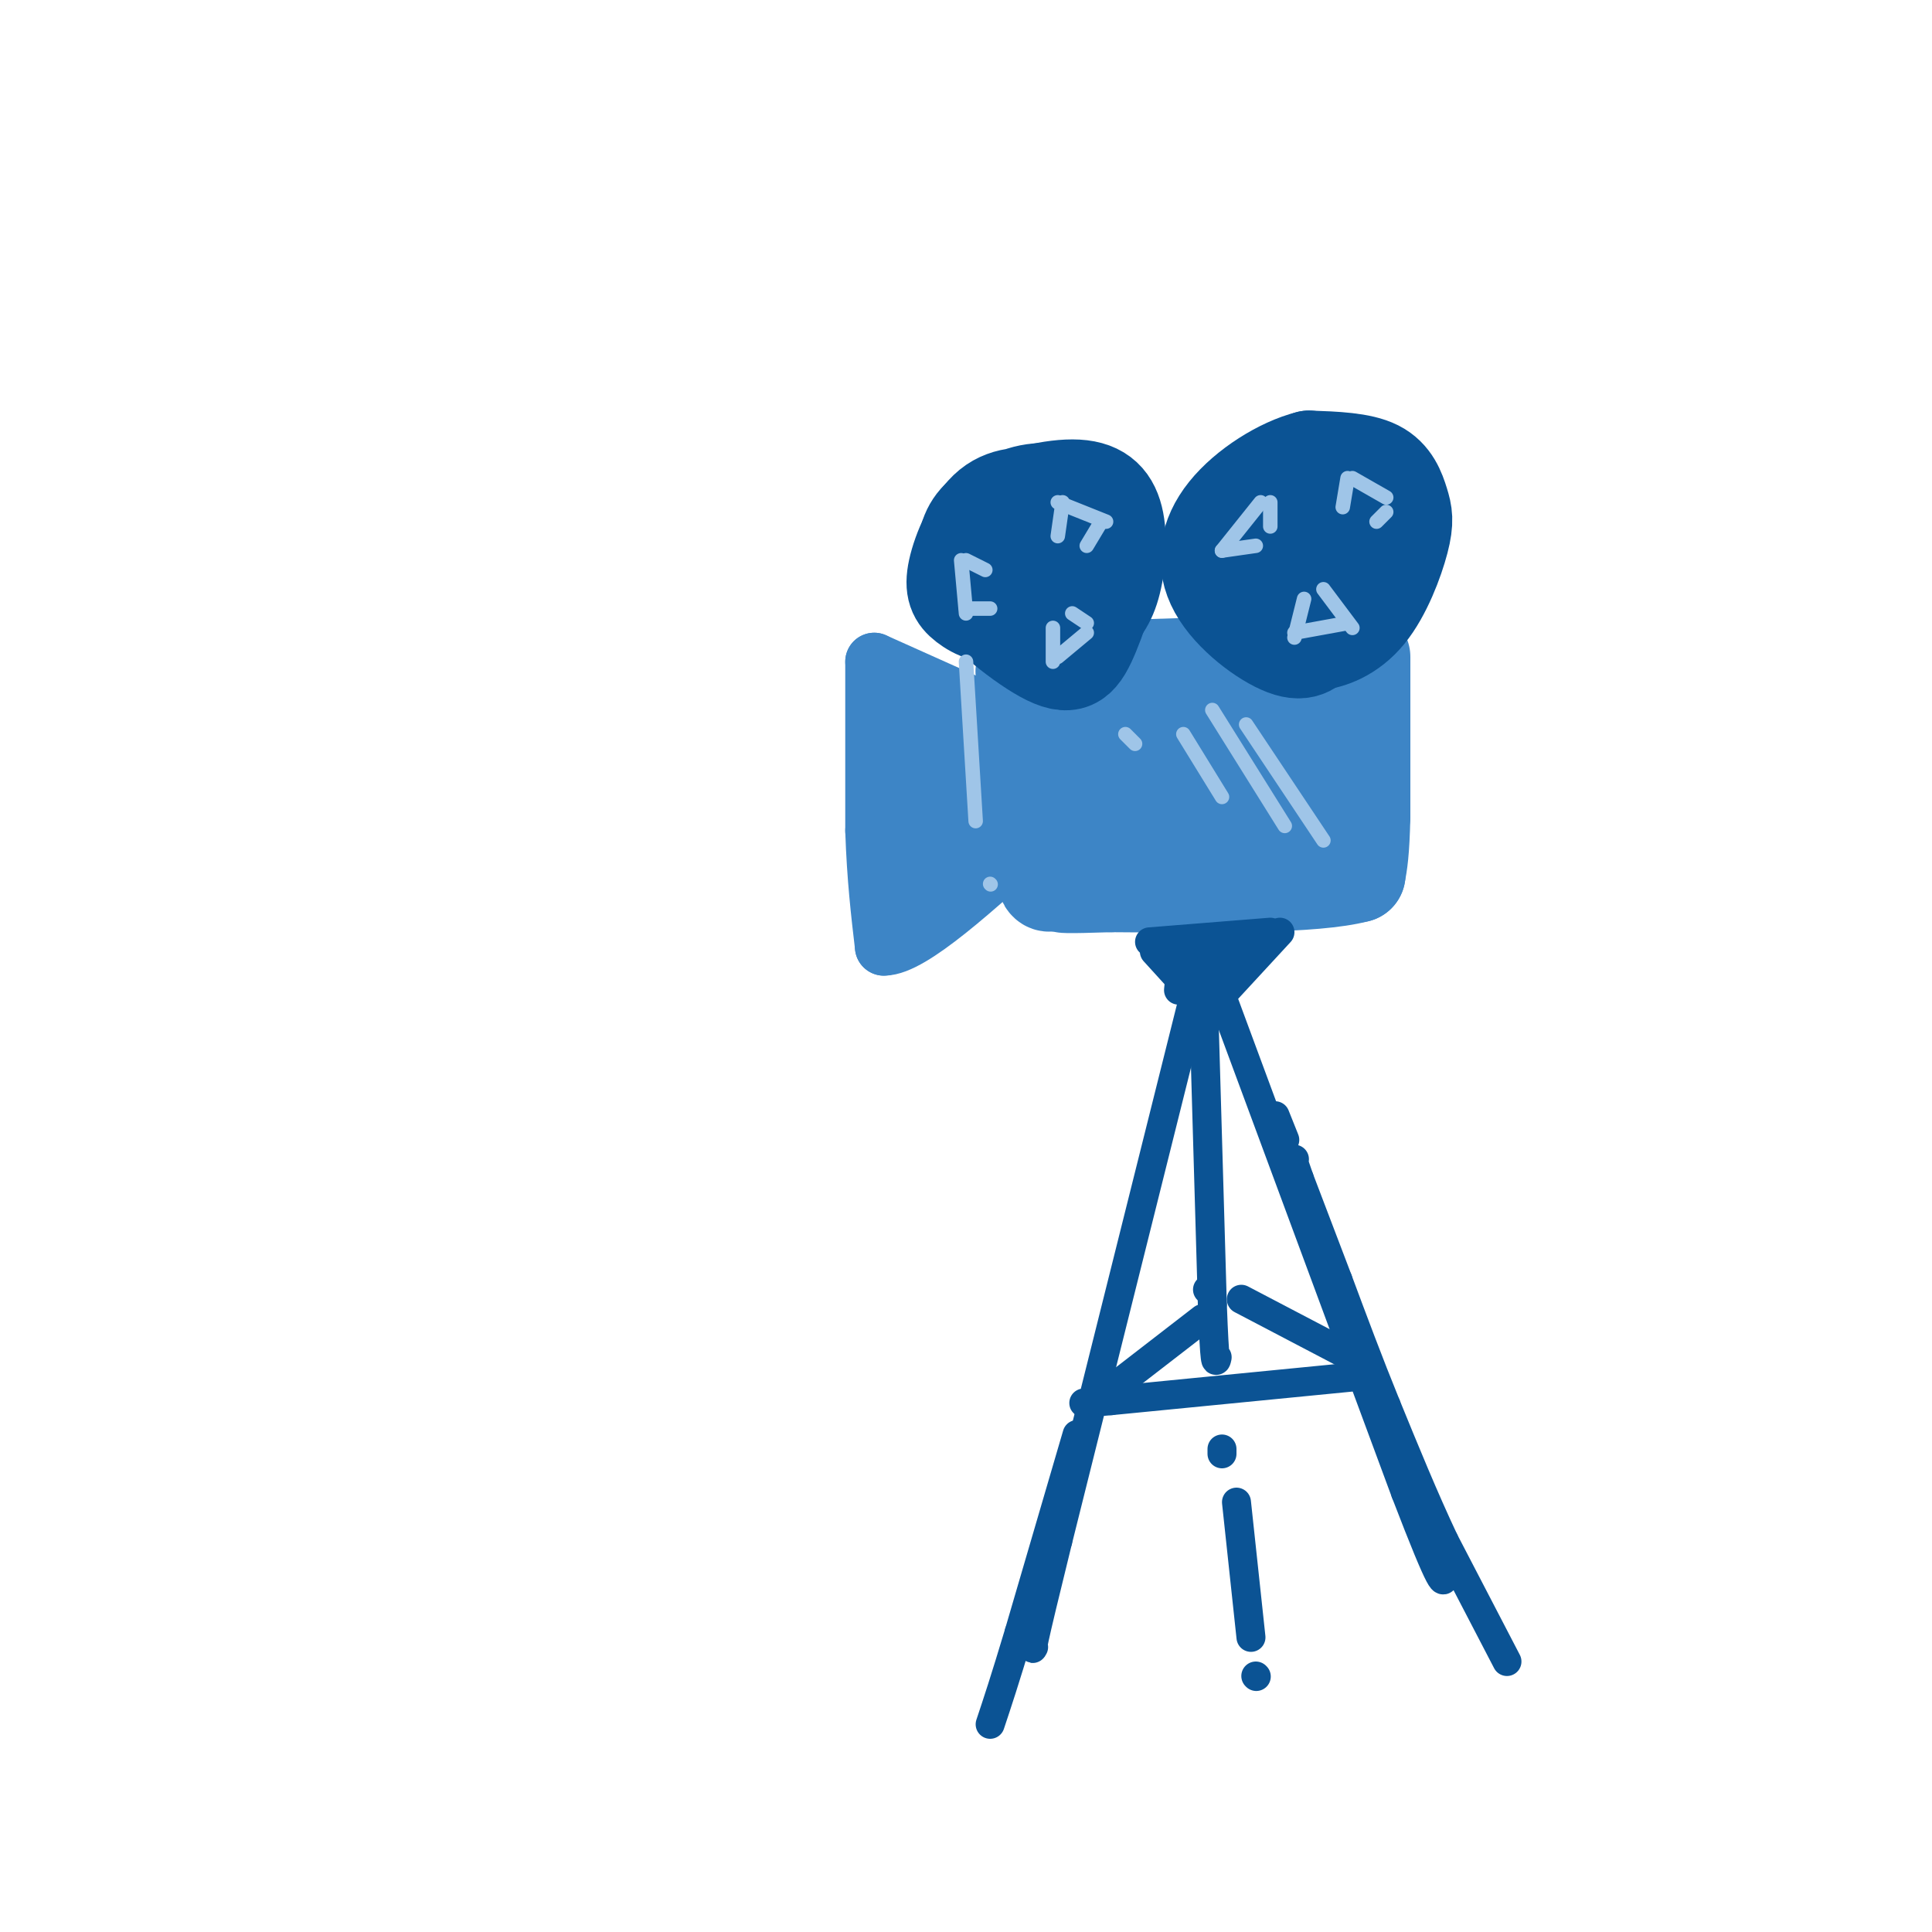 <svg viewBox='0 0 400 400' version='1.1' xmlns='http://www.w3.org/2000/svg' xmlns:xlink='http://www.w3.org/1999/xlink'><g fill='none' stroke='rgb(61,133,198)' stroke-width='20' stroke-linecap='round' stroke-linejoin='round'><path d='M280,142c0.000,0.000 0.100,0.100 0.1,0.1'/><path d='M276,137c0.000,0.000 0.000,33.000 0,33'/><path d='M276,172c0.000,0.000 -35.000,2.000 -35,2'/><path d='M275,137c0.000,0.000 -63.000,2.000 -63,2'/><path d='M212,139c0.000,0.000 2.000,27.000 2,27'/><path d='M215,172c0.161,1.638 0.322,3.276 3,5c2.678,1.724 7.872,3.534 13,1c5.128,-2.534 10.188,-9.413 16,-12c5.812,-2.587 12.375,-0.882 16,-1c3.625,-0.118 4.313,-2.059 5,-4'/><path d='M268,161c1.373,-1.563 2.307,-3.470 -2,-6c-4.307,-2.530 -13.854,-5.682 -20,-5c-6.146,0.682 -8.891,5.199 -11,8c-2.109,2.801 -3.583,3.885 1,4c4.583,0.115 15.223,-0.739 20,-2c4.777,-1.261 3.692,-2.930 3,-5c-0.692,-2.070 -0.992,-4.541 -5,-6c-4.008,-1.459 -11.723,-1.908 -17,-1c-5.277,0.908 -8.115,3.171 -9,6c-0.885,2.829 0.185,6.223 3,8c2.815,1.777 7.376,1.936 10,1c2.624,-0.936 3.312,-2.968 4,-5'/><path d='M245,158c-0.500,-2.000 -3.750,-4.500 -7,-7'/><path d='M224,152c0.000,0.000 0.100,0.100 0.1,0.1'/><path d='M217,150c-0.750,12.500 -1.500,25.000 -1,30c0.500,5.000 2.250,2.500 4,0'/><path d='M220,180c7.167,-1.167 23.083,-4.083 39,-7'/><path d='M282,136c0.000,0.000 0.000,33.000 0,33'/><path d='M282,169c-0.167,7.500 -0.583,9.750 -1,12'/><path d='M281,181c-8.667,2.333 -29.833,2.167 -51,2'/><path d='M230,183c-10.167,0.333 -10.083,0.167 -10,0'/></g>
<g fill='none' stroke='rgb(61,133,198)' stroke-width='12' stroke-linecap='round' stroke-linejoin='round'><path d='M210,150c0.000,0.000 -29.000,-13.000 -29,-13'/><path d='M181,137c0.000,0.000 0.000,35.000 0,35'/><path d='M181,172c0.333,9.833 1.167,16.917 2,24'/><path d='M183,196c5.667,0.000 18.833,-12.000 32,-24'/><path d='M215,172c5.333,-4.000 2.667,-2.000 0,0'/><path d='M204,154c0.679,12.179 1.357,24.357 1,22c-0.357,-2.357 -1.750,-19.250 -3,-20c-1.250,-0.750 -2.357,14.643 -3,19c-0.643,4.357 -0.821,-2.321 -1,-9'/><path d='M198,166c-0.644,-5.615 -1.756,-15.154 -2,-10c-0.244,5.154 0.378,25.000 -1,22c-1.378,-3.000 -4.756,-28.846 -6,-29c-1.244,-0.154 -0.356,25.385 0,34c0.356,8.615 0.178,0.308 0,-8'/><path d='M189,175c-0.478,-7.640 -1.672,-22.741 -2,-20c-0.328,2.741 0.211,23.322 1,28c0.789,4.678 1.828,-6.548 4,-10c2.172,-3.452 5.478,0.871 7,2c1.522,1.129 1.261,-0.935 1,-3'/><path d='M202,174c0.000,0.000 2.000,-2.000 2,-2'/><path d='M205,167c0.000,0.000 3.000,0.000 3,0'/></g>
<g fill='none' stroke='rgb(11,83,148)' stroke-width='20' stroke-linecap='round' stroke-linejoin='round'><path d='M264,131c2.343,1.121 4.686,2.241 8,2c3.314,-0.241 7.598,-1.844 11,-6c3.402,-4.156 5.922,-10.867 7,-15c1.078,-4.133 0.713,-5.690 0,-8c-0.713,-2.310 -1.775,-5.374 -5,-7c-3.225,-1.626 -8.612,-1.813 -14,-2'/><path d='M271,95c-5.696,1.410 -12.935,5.936 -17,11c-4.065,5.064 -4.956,10.667 -2,16c2.956,5.333 9.757,10.397 14,12c4.243,1.603 5.926,-0.256 8,-3c2.074,-2.744 4.537,-6.372 7,-10'/><path d='M281,121c1.642,-4.710 2.246,-11.485 2,-15c-0.246,-3.515 -1.341,-3.770 -4,-5c-2.659,-1.230 -6.882,-3.435 -11,-2c-4.118,1.435 -8.132,6.511 -10,11c-1.868,4.489 -1.592,8.390 2,11c3.592,2.610 10.498,3.929 14,4c3.502,0.071 3.598,-1.105 5,-4c1.402,-2.895 4.108,-7.510 2,-11c-2.108,-3.490 -9.031,-5.854 -13,-6c-3.969,-0.146 -4.985,1.927 -6,4'/><path d='M262,108c-1.961,2.418 -3.862,6.463 -1,9c2.862,2.537 10.488,3.567 14,2c3.512,-1.567 2.910,-5.729 1,-8c-1.910,-2.271 -5.130,-2.650 -8,-3c-2.870,-0.350 -5.392,-0.671 -7,1c-1.608,1.671 -2.304,5.336 -3,9'/><path d='M225,129c1.882,-1.605 3.765,-3.209 5,-7c1.235,-3.791 1.823,-9.767 1,-14c-0.823,-4.233 -3.056,-6.722 -8,-7c-4.944,-0.278 -12.600,1.656 -17,4c-4.400,2.344 -5.543,5.098 -6,8c-0.457,2.902 -0.229,5.951 0,9'/><path d='M200,122c3.406,4.575 11.920,11.514 17,14c5.080,2.486 6.725,0.520 9,-5c2.275,-5.520 5.181,-14.594 4,-20c-1.181,-5.406 -6.449,-7.145 -10,-8c-3.551,-0.855 -5.385,-0.827 -8,0c-2.615,0.827 -6.012,2.453 -7,7c-0.988,4.547 0.432,12.013 3,15c2.568,2.987 6.284,1.493 10,0'/><path d='M218,125c3.257,-1.763 6.398,-6.170 7,-10c0.602,-3.830 -1.336,-7.081 -3,-9c-1.664,-1.919 -3.054,-2.505 -6,-3c-2.946,-0.495 -7.449,-0.899 -11,2c-3.551,2.899 -6.150,9.102 -7,13c-0.850,3.898 0.049,5.491 2,7c1.951,1.509 4.954,2.935 9,2c4.046,-0.935 9.136,-4.230 12,-9c2.864,-4.770 3.502,-11.015 1,-14c-2.502,-2.985 -8.143,-2.710 -12,-1c-3.857,1.710 -5.928,4.855 -8,8'/><path d='M202,111c-2.204,2.121 -3.715,3.423 -1,5c2.715,1.577 9.656,3.429 14,4c4.344,0.571 6.091,-0.141 7,-3c0.909,-2.859 0.982,-7.867 -2,-10c-2.982,-2.133 -9.017,-1.392 -13,0c-3.983,1.392 -5.913,3.435 -5,7c0.913,3.565 4.669,8.652 8,10c3.331,1.348 6.237,-1.043 7,-3c0.763,-1.957 -0.619,-3.478 -2,-5'/></g>
<g fill='none' stroke='rgb(11,83,148)' stroke-width='6' stroke-linecap='round' stroke-linejoin='round'><path d='M263,193c0.000,0.000 -25.000,2.000 -25,2'/><path d='M265,193c0.000,0.000 -12.000,13.000 -12,13'/><path d='M239,197c0.000,0.000 10.000,11.000 10,11'/><path d='M256,195c0.000,0.000 -5.000,11.000 -5,11'/><path d='M252,196c0.000,0.000 -3.000,5.000 -3,5'/><path d='M247,195c0.000,0.000 -2.000,6.000 -2,6'/><path d='M245,195c0.000,0.000 -1.000,10.000 -1,10'/><path d='M249,199c0.000,0.000 -30.000,120.000 -30,120'/><path d='M219,319c-5.833,23.667 -5.417,22.833 -5,22'/><path d='M249,201c0.000,0.000 2.000,69.000 2,69'/><path d='M251,270c0.500,13.333 0.750,12.167 1,11'/><path d='M253,300c0.000,0.000 0.000,1.000 0,1'/><path d='M251,201c0.000,0.000 40.000,108.000 40,108'/><path d='M291,309c8.000,20.833 8.000,18.917 8,17'/><path d='M281,285c0.000,0.000 -51.000,5.000 -51,5'/><path d='M230,290c-8.833,0.833 -5.417,0.417 -2,0'/><path d='M227,290c0.000,0.000 22.000,-17.000 22,-17'/><path d='M278,280c0.000,0.000 -21.000,-11.000 -21,-11'/><path d='M250,267c0.000,0.000 0.100,0.100 0.1,0.1'/><path d='M312,344c0.000,0.000 -13.000,-25.000 -13,-25'/><path d='M299,319c-4.167,-8.833 -8.083,-18.417 -12,-28'/><path d='M287,291c-3.667,-9.000 -6.833,-17.500 -10,-26'/><path d='M277,265c-3.000,-7.833 -5.500,-14.417 -8,-21'/><path d='M269,244c-1.500,-4.167 -1.250,-4.083 -1,-4'/><path d='M266,236c0.000,0.000 -2.000,-5.000 -2,-5'/><path d='M256,311c0.000,0.000 3.000,28.000 3,28'/><path d='M260,347c0.000,0.000 0.100,0.100 0.1,0.1'/><path d='M223,297c0.000,0.000 -12.000,41.000 -12,41'/><path d='M211,338c-3.000,10.000 -4.500,14.500 -6,19'/></g>
<g fill='none' stroke='rgb(159,197,232)' stroke-width='3' stroke-linecap='round' stroke-linejoin='round'><path d='M258,150c0.000,0.000 16.000,24.000 16,24'/><path d='M251,147c0.000,0.000 15.000,24.000 15,24'/><path d='M245,152c0.000,0.000 8.000,13.000 8,13'/><path d='M233,152c0.000,0.000 2.000,2.000 2,2'/><path d='M229,108c0.000,0.000 -10.000,-4.000 -10,-4'/><path d='M220,104c0.000,0.000 -1.000,7.000 -1,7'/><path d='M228,108c0.000,0.000 -3.000,5.000 -3,5'/><path d='M204,118c0.000,0.000 -4.000,-2.000 -4,-2'/><path d='M199,116c0.000,0.000 1.000,11.000 1,11'/><path d='M200,126c0.000,0.000 5.000,0.000 5,0'/><path d='M225,131c0.000,0.000 -6.000,5.000 -6,5'/><path d='M218,137c0.000,0.000 0.000,-7.000 0,-7'/><path d='M225,129c0.000,0.000 -3.000,-2.000 -3,-2'/><path d='M287,103c0.000,0.000 -7.000,-4.000 -7,-4'/><path d='M279,99c0.000,0.000 -1.000,6.000 -1,6'/><path d='M287,106c0.000,0.000 -2.000,2.000 -2,2'/><path d='M263,109c0.000,0.000 0.000,-5.000 0,-5'/><path d='M261,104c0.000,0.000 -8.000,10.000 -8,10'/><path d='M253,114c0.000,0.000 7.000,-1.000 7,-1'/><path d='M279,129c0.000,0.000 -11.000,2.000 -11,2'/><path d='M268,132c0.000,0.000 2.000,-8.000 2,-8'/><path d='M280,130c0.000,0.000 -6.000,-8.000 -6,-8'/><path d='M200,137c0.000,0.000 2.000,33.000 2,33'/><path d='M205,183c0.000,0.000 0.100,0.100 0.1,0.1'/></g>
</svg>